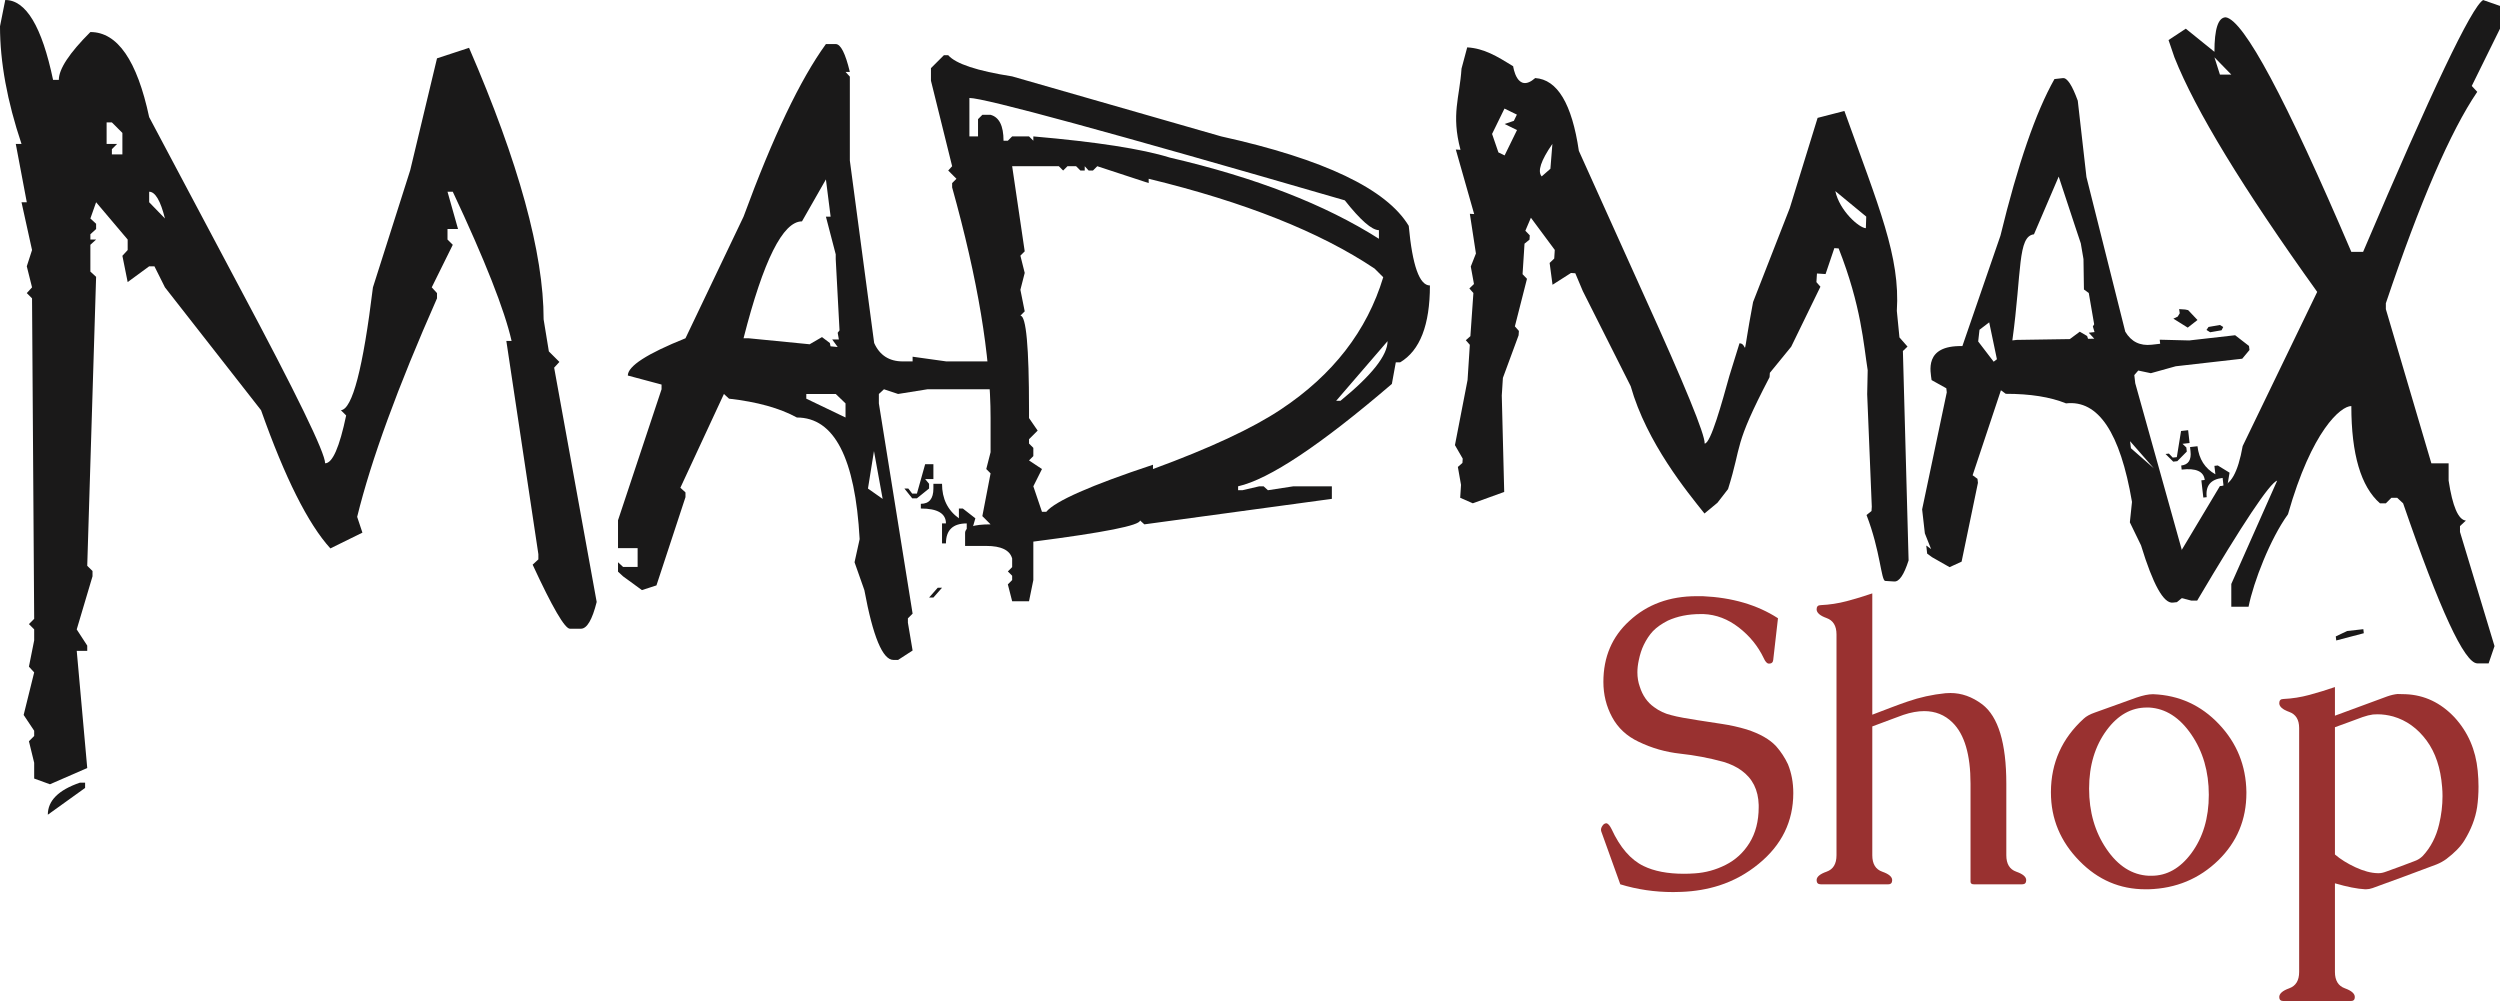 <?xml version="1.0" encoding="UTF-8"?>
<svg width="429.712px" height="172.063px" viewBox="0 0 429.712 172.063" version="1.1" xmlns="http://www.w3.org/2000/svg" xmlns:xlink="http://www.w3.org/1999/xlink">
    <title>Madmax-Shop-Logo-1</title>
    <g id="Page-1" stroke="none" stroke-width="1" fill="none" fill-rule="evenodd">
        <g id="Madmax-Shop-Logo-1" fill-rule="nonzero">
            <g id="Madmax-logo" fill="#1A1919">
                <path d="M13.19,108.196 L14.995,110.971 L14.995,111.877 L13.19,111.877 L14.995,132.011 L8.586,134.805 L5.874,133.82 L5.874,131.108 L4.972,127.407 L5.874,126.505 L5.874,125.602 L4.065,122.89 L5.874,115.574 L4.972,114.589 L5.874,110.068 L5.874,108.176 L4.972,107.273 L5.874,106.371 L5.507,51.281 L4.604,50.378 L5.507,49.393 L4.604,45.774 L5.507,42.98 L3.697,34.762 L4.604,34.762 L2.712,24.738 L3.697,24.738 C1.233,17.396 0,10.657 0,4.522 L0.903,0 C4.465,0 7.204,4.574 9.122,13.725 L10.111,13.725 C10.111,11.864 11.916,9.122 15.534,5.507 C20.19,5.507 23.558,10.384 25.64,20.134 L41.174,49.393 C50.981,67.748 55.885,77.828 55.885,79.633 C57.143,79.633 58.349,76.895 59.499,71.415 L58.596,70.512 C60.567,70.347 62.402,63.309 64.103,49.393 L70.511,29.255 L75.115,10.028 L80.622,8.219 C89.166,27.941 93.44,43.504 93.44,54.899 L94.342,60.406 L96.152,62.211 L95.249,63.196 L102.561,103.468 C101.793,106.536 100.89,108.068 99.849,108.068 L97.961,108.068 C97.085,108.068 94.946,104.4 91.552,97.055 L92.537,96.152 L92.537,95.249 L87.031,58.596 L87.933,58.596 C86.727,53.281 83.36,44.737 77.827,32.956 L76.92,32.956 L78.73,39.365 L76.92,39.365 L76.92,41.175 L77.827,42.077 L74.209,49.393 L75.115,50.378 L75.115,51.281 C68.377,66.515 63.799,79.034 61.391,88.84 L62.294,91.552 L56.787,94.264 C52.951,90.043 48.981,82.128 44.872,70.512 L28.352,49.393 L26.544,45.774 L25.64,45.774 L21.944,48.486 L21.037,43.969 L21.944,42.98 L21.944,41.175 L16.52,34.762 L15.534,37.556 L16.52,38.463 L16.52,39.365 L15.534,40.268 L15.534,41.175 L16.52,41.175 L15.534,42.077 L15.534,46.681 L16.52,47.584 L14.995,97.25 L15.902,98.152 L15.902,99.055 L13.19,108.176 L13.19,108.196 Z M8.219,140.038 L14.627,135.435 L14.627,134.532 L13.725,134.532 C10.054,135.791 8.219,137.626 8.219,140.038 L8.219,140.038 Z M18.325,21.041 L18.325,24.738 L20.134,24.738 L19.231,25.641 L19.231,26.543 L21.037,26.543 L21.037,22.846 L19.231,21.041 L18.325,21.041 Z M25.64,32.956 L25.64,34.762 L28.352,37.556 C27.585,34.488 26.682,32.956 25.64,32.956 L25.64,32.956 Z" id="Fill-101"></path>
                <path d="M141.962,7.574 L143.648,7.574 C144.502,7.574 145.31,9.171 146.075,12.361 L145.333,12.361 L146.075,13.171 L146.075,27.599 L150.255,58.953 C151.199,61.066 152.84,62.121 155.177,62.121 L156.863,62.121 L156.863,61.312 L162.661,62.121 L171.831,62.121 L174.326,64.549 L174.326,65.358 L172.708,66.909 L159.425,66.909 L154.368,67.718 L151.941,66.909 L151.064,67.718 L151.064,69.335 L156.863,105.475 L156.054,106.284 L156.054,107.026 L156.863,111.814 L154.368,113.431 L153.559,113.431 C151.716,113.431 150.052,109.431 148.57,101.43 L146.883,96.642 L147.76,92.665 C146.996,78.731 143.4,71.763 136.973,71.763 C134.006,70.144 130.117,69.066 125.308,68.526 L124.431,67.718 L116.947,83.832 L117.824,84.641 L117.824,85.451 L112.834,100.621 L110.339,101.43 L107.103,99.07 L106.227,98.26 L106.227,96.642 L107.103,97.451 L109.598,97.451 L109.598,94.216 L106.227,94.216 L106.227,89.428 L113.711,66.909 L113.711,66.1 L107.912,64.549 C107.912,62.931 111.216,60.795 117.824,58.144 L127.803,37.242 C132.837,23.532 137.557,13.643 141.962,7.574 L141.962,7.574 Z M127.803,58.144 L128.679,58.144 L144.456,59.694 L143.648,44.523 L143.648,43.715 L141.962,37.242 L142.771,37.242 L141.962,30.837 L137.849,38.05 C134.568,38.05 131.219,44.748 127.803,58.144 L127.803,58.144 Z M133.129,65.695 L130.837,65.829 L129.488,64.819 L130.432,63.605 L133.129,65.695 Z M143.108,61.178 C140.816,62.301 139.153,62.593 138.119,62.053 L137.377,61.514 L138.321,60.368 L139.467,60.3 L139.939,59.694 L139.197,59.154 L141.288,57.941 L142.636,58.953 L143.108,61.178 Z M138.59,67.718 L138.59,68.526 L145.333,71.763 L145.333,69.335 L143.648,67.718 L138.59,67.718 Z M142.771,63.605 L144.929,63.605 L144.929,64.481 L142.771,65.29 L142.771,63.605 Z M145.805,60.504 L144.659,60.571 L143.04,58.346 L144.187,58.346 L143.985,57.2 L144.861,56.053 L146.277,57.065 L145.805,60.504 Z M150.222,77.534 L149.189,83.975 L151.715,85.754 L150.222,77.534 Z M159.02,79.787 L160.437,79.787 L160.437,82.349 L159.02,82.349 L159.695,83.157 L159.695,83.966 L157.604,85.653 L156.795,85.653 L155.447,83.966 L156.121,83.966 L156.795,84.844 L157.604,84.844 L159.02,79.787 Z M160.437,83.157 L161.92,83.157 C161.92,85.721 162.886,87.698 164.819,89.091 L164.819,87.406 L165.493,87.406 L167.651,89.091 L166.909,91.653 L166.168,91.653 L166.168,89.968 C163.785,89.968 162.594,91.115 162.594,93.406 L161.92,93.406 L161.92,89.968 L162.594,89.968 C162.594,88.26 161.155,87.406 158.278,87.406 L158.278,86.597 C159.717,86.597 160.437,85.721 160.437,83.966 L160.437,83.157 Z M159.695,102.71 L160.437,102.71 L161.92,101.025 L161.178,101.025 L159.695,102.71 Z" id="Fill-103"></path>
                <path d="M173.233,100.445 L173.974,99.703 L173.974,98.962 L173.233,98.22 L173.974,97.478 L173.974,95.995 C173.57,94.556 172.087,93.837 169.524,93.837 L165.884,93.837 L165.884,91.612 C165.884,90.623 167.344,90.129 170.266,90.129 L168.85,88.713 L170.266,81.364 L169.524,80.622 L170.266,77.723 L170.266,71.857 C170.266,61.204 168.064,47.988 163.658,32.211 L163.658,31.469 L164.4,30.728 L162.984,29.312 L163.658,28.57 L160.017,13.871 L160.017,11.714 L162.243,9.489 L162.984,9.489 C164.288,10.972 167.951,12.186 173.974,13.13 L209.912,23.446 C227.577,27.356 238.32,32.481 242.141,38.819 C242.77,45.651 243.984,49.067 245.782,49.067 C245.782,55.854 244.073,60.26 240.657,62.282 L239.915,62.282 L239.241,65.991 C226.97,76.509 218.16,82.375 212.811,83.589 L212.811,84.263 L213.552,84.263 L216.452,83.589 L217.193,83.589 L217.935,84.263 L222.318,83.589 L228.926,83.589 L228.926,85.746 L196.697,90.129 L195.955,89.455 C195.955,90.309 189.841,91.522 177.615,93.096 L177.615,99.703 L176.873,103.344 L173.974,103.344 L173.233,100.445 Z M201.079,27.087 C215.778,30.503 227.757,35.155 237.016,41.044 L237.016,39.56 C235.803,39.56 233.847,37.852 231.151,34.436 C190.741,22.704 169.232,16.838 166.625,16.838 L166.625,23.446 L168.108,23.446 L168.108,21.221 L168.108,20.479 L168.85,19.737 L170.266,19.737 C171.749,20.142 172.491,21.625 172.491,24.187 L173.233,24.187 L173.974,23.446 L176.873,23.446 L177.615,24.187 L177.615,23.446 C188.493,24.39 196.315,25.603 201.079,27.087 L201.079,27.087 Z M179.84,87.971 C181.369,86.128 187.482,83.431 198.18,79.88 L198.18,80.622 C207.978,77.026 215.306,73.61 220.16,70.373 C229.105,64.44 234.971,56.866 237.758,47.651 L236.275,46.168 C226.88,39.875 213.934,34.728 197.439,30.728 L197.439,31.469 L188.606,28.57 L187.864,29.312 L187.122,29.312 L186.448,28.57 L186.448,29.312 L185.706,29.312 L184.964,28.57 L183.481,28.57 L182.739,29.312 L181.998,28.57 L173.974,28.57 L176.132,43.201 L175.39,43.943 L176.132,46.91 L175.39,49.809 L176.132,53.517 L175.39,54.259 C176.379,54.259 176.873,59.63 176.873,70.373 L176.873,71.857 L178.357,74.014 L176.873,75.498 L176.873,76.239 L177.615,76.981 L177.615,78.397 L176.873,79.139 L179.099,80.622 L177.615,83.589 L179.099,87.971 L179.84,87.971 Z M230.409,68.89 C235.803,64.485 238.5,61.069 238.5,58.641 L229.667,68.89 L230.409,68.89 Z" id="Fill-105"></path>
                <path d="M252.191,8.14 C255.105,8.327 257.266,9.642 260.09,11.386 C260.09,11.386 260.724,16.19 263.878,13.418 C267.687,13.665 270.189,17.834 271.381,25.929 L282.554,50.704 C289.616,66.245 293.099,74.76 293.002,76.239 C294.035,76.307 296.022,69.036 297.254,64.612 L298.993,59.004 C300.614,58.974 299.201,63.215 301.329,51.91 L307.636,35.765 L312.42,20.261 L317.024,19.074 C322.979,35.672 326.637,44.111 326.037,53.442 L326.487,57.997 L327.873,59.574 L327.079,60.334 L328.059,96.324 C327.268,98.796 326.444,100.006 325.594,99.95 L324.047,99.852 C323.327,99.804 323.222,94.716 320.828,88.524 L321.683,87.839 L321.732,87.097 L320.941,67.765 L321.028,63.635 C320.32,59.219 319.943,52.636 316.036,42.699 L315.295,42.65 L313.787,47.107 L312.308,47.009 L312.214,48.493 L312.903,49.279 L307.88,59.593 L304.21,64.088 L304.161,64.829 C297.842,76.943 299.515,76.164 297.025,84.064 L295.204,86.416 L292.972,88.263 C290.053,84.607 283.041,76.107 280.291,66.379 L272.059,50.026 L270.77,46.969 L270.029,46.921 L266.856,48.947 L266.358,45.197 L267.148,44.441 L267.242,42.957 L263.139,37.425 L262.185,39.661 L262.945,40.452 L262.896,41.193 L262.042,41.882 L261.994,42.62 L261.949,43.362 L261.705,47.13 L262.465,47.921 L260.383,56.098 L261.076,56.885 L261.027,57.626 L258.326,64.953 L258.274,65.758 L258.181,67.238 L258.132,67.979 L258.551,84.559 L253.154,86.51 L250.984,85.559 L251.127,83.338 L250.584,80.262 L251.371,79.569 L251.419,78.831 L250.082,76.512 L252.251,65.321 L252.543,60.815 L252.64,59.268 L251.951,58.478 L252.738,57.785 L253.254,50.367 L252.562,49.58 L253.352,48.82 L252.805,45.812 L253.689,43.572 L252.644,36.747 L253.386,36.796 L250.232,25.702 L251.037,25.754 C249.408,19.615 250.887,16.815 251.213,11.792 L252.191,8.14 Z M258.62,26.714 L260.752,22.354 L258.619,21.314 L260.211,20.77 L260.729,19.7 L258.597,18.661 L256.465,23.021 L257.556,26.198 L258.62,26.714 Z M266.491,29.009 L266.833,24.734 C264.852,27.597 264.24,29.461 264.994,30.321 L266.491,29.009 Z M320.778,37.231 L315.462,32.847 C316.196,36.25 319.568,39.183 320.712,39.221 L320.778,37.231 Z" id="Fill-107"></path>
                <path d="M353.129,13.59 L354.579,13.425 C355.313,13.343 356.167,14.635 357.137,17.31 L357.216,18.006 L358.628,30.427 L365.3,57.008 C366.318,58.735 367.836,59.48 369.847,59.252 L371.3,59.087 L371.222,58.39 L376.29,58.517 L384.186,57.622 L386.568,59.465 L386.651,60.162 L385.407,61.657 L373.974,62.956 L369.701,64.147 L367.532,63.69 L366.854,64.473 L367.015,65.867 L375.548,96.41 L374.931,97.186 L375.001,97.822 L376.166,101.864 L374.177,103.501 L373.48,103.58 C371.896,103.763 370.072,100.482 368.011,93.739 L366.09,89.784 L366.457,86.27 C364.431,74.351 360.655,68.706 355.122,69.335 C352.41,68.234 348.957,67.687 344.762,67.691 L343.93,67.08 L339.064,81.689 L339.899,82.3 L339.978,82.993 L337.168,96.541 L335.101,97.485 L332.085,95.77 L331.25,95.159 L331.093,93.766 L331.924,94.376 L330.853,91.676 L330.385,87.555 L334.621,67.436 L334.543,66.74 L332.01,65.329 C331.849,63.935 330.619,59.335 337.303,59.488 L343.844,40.515 C346.837,28.221 349.93,19.246 353.129,13.59 L353.129,13.59 Z M345.893,58.51 L346.65,58.424 L360.381,58.214 L359.029,50.368 L358.197,49.757 L358.119,44.534 L357.656,41.827 L356.729,39.05 L353.859,30.353 L349.608,40.274 C346.784,40.596 347.522,46.643 345.893,58.51 L345.893,58.51 Z M351.219,64.488 L349.256,64.829 L347.998,64.091 L348.691,62.952 L351.219,64.488 Z M359.366,59.622 C357.501,60.814 356.1,61.23 355.156,60.866 L354.467,60.473 L355.167,59.394 L356.145,59.225 L356.493,58.656 L355.8,58.263 L357.482,57.015 L358.741,57.753 L359.366,59.622 Z M358.306,64.271 L357.261,65.915 L356.058,65.174 L355.073,65.286 L354.733,64.383 L355.148,62.334 L356.07,62.173 L356.703,62.57 L358.306,64.271 Z M342.682,62.173 L343.239,61.748 L341.913,55.406 L340.245,56.681 L340.02,58.694 L342.682,62.173 Z M361.621,58.776 L360.639,58.948 L359.029,57.191 L360.018,57.079 L359.73,56.113 L360.374,55.038 L361.692,55.772 L361.621,58.776 Z M359.314,61.743 L361.172,61.533 L361.258,62.286 L359.478,63.196 L359.314,61.743 Z M366.127,75.835 L366.274,77.042 L370.207,80.494 L366.127,75.835 Z M374.889,74.081 L376.107,73.943 L376.357,76.149 L375.14,76.288 L375.799,76.917 L375.878,77.614 L374.244,79.269 L373.548,79.352 L372.222,78.033 L372.803,77.966 L373.465,78.655 L374.162,78.576 L374.889,74.081 Z M377.713,55.004 L376.039,56.315 L373.57,54.772 L374.316,54.416 L374.664,53.847 L374.559,53.131 L375.593,53.2 L376.11,53.307 L377.713,55.004 Z M376.436,76.846 L377.713,76.7 C377.965,78.906 378.991,80.517 380.792,81.524 L380.623,80.075 L381.204,80.007 L383.227,81.247 L382.841,83.525 L382.201,83.6 L382.036,82.146 C379.987,82.382 379.073,83.483 379.298,85.457 L378.717,85.525 L378.38,82.562 L378.96,82.498 C378.792,81.026 377.47,80.431 374.994,80.715 L374.916,80.018 C376.155,79.876 376.687,79.052 376.514,77.543 L376.436,76.846 Z M377.713,93.751 L378.354,93.68 L379.462,92.084 L378.826,92.155 L377.713,93.751 Z M382.141,56.206 L381.852,56.768 L379.893,57.109 L379.261,56.712 L379.613,56.199 L381.575,55.858 L382.141,56.206 Z M385.83,82.419 L387.749,82.202 L387.83,82.959 L387.445,85.236 L385.587,85.446 L385.83,82.419 Z M401.484,109.389 L401.563,110.086 L406.301,108.842 L406.223,108.146 L403.436,108.46 L401.484,109.389 Z" id="Fill-109"></path>
                <path d="M426.813,0.008 L429.712,1.019 L429.712,4.93 L424.858,14.774 L425.802,15.785 C421.217,22.528 415.98,34.642 410.092,52.127 L410.092,53.139 L417.913,79.637 L420.88,79.637 L420.88,82.603 C421.554,87.054 422.543,89.346 423.847,89.481 L422.835,90.425 L422.835,91.436 L428.769,111.057 L427.757,114.024 L425.802,114.024 C423.599,113.979 419.352,104.809 413.059,86.514 L412.047,85.57 L411.036,85.57 L410.092,86.514 L409.08,86.514 C405.799,83.637 404.158,78.064 404.158,69.793 C402.36,69.793 397.361,73.963 393.27,88.392 C390.213,92.617 387.347,100.015 386.493,104.286 L383.527,104.286 L383.527,100.375 L391.415,82.603 C390.112,83.053 385.527,89.93 377.66,103.235 L376.649,103.235 L372.739,102.224 L372.739,98.313 L381.571,83.547 C383.369,83.547 384.673,81.255 385.482,76.67 L398.292,50.172 C385.527,32.372 377.346,18.932 373.75,9.852 L372.739,6.885 L375.705,4.93 L380.627,8.908 C380.627,4.952 381.279,2.975 382.582,2.975 C385.684,3.469 392.876,16.909 404.158,43.295 L406.181,43.295 C417.959,15.606 424.835,1.177 426.813,0.008 L426.813,0.008 Z M380.627,9.852 L381.571,12.819 L383.527,12.819 L380.627,9.852 Z" id="Fill-111"></path>
            </g>
            <g id="Shop" transform="translate(275.188, 101.995)" fill="#993130">
                <path d="M16.099,48.125 C17.944,48.011 19.716,47.527 21.414,46.672 C23.111,45.818 24.473,44.57 25.498,42.93 C26.569,41.221 27.104,39.159 27.104,36.743 L27.104,36.367 C27.036,33.792 26.056,31.821 24.165,30.454 C23.299,29.816 22.251,29.315 21.021,28.95 C18.605,28.289 16.139,27.822 13.621,27.549 C11.103,27.275 8.716,26.592 6.46,25.498 C4.432,24.541 2.917,23.134 1.914,21.277 C0.911,19.42 0.41,17.397 0.41,15.21 C0.41,10.926 1.903,7.428 4.888,4.717 C7.941,1.891 11.792,0.479 16.44,0.479 L17.466,0.479 C22.547,0.706 26.865,1.971 30.42,4.272 L29.6,11.45 C29.554,11.86 29.338,12.065 28.95,12.065 L28.813,12.065 C28.517,12.043 28.232,11.724 27.959,11.108 C26.979,9.058 25.555,7.309 23.687,5.862 C21.818,4.415 19.801,3.646 17.637,3.555 L17.09,3.555 C14.993,3.555 13.125,3.931 11.484,4.683 C10.413,5.229 9.559,5.833 8.921,6.494 C8.328,7.132 7.804,7.918 7.349,8.853 C6.984,9.604 6.699,10.482 6.494,11.484 C6.335,12.214 6.255,12.909 6.255,13.569 C6.255,14.458 6.392,15.278 6.665,16.03 C7.144,17.557 7.964,18.73 9.126,19.551 C10.015,20.212 10.983,20.667 12.031,20.918 C12.601,21.077 13.296,21.231 14.116,21.379 C14.937,21.528 15.791,21.67 16.68,21.807 C17.979,22.012 19.351,22.222 20.798,22.439 C22.245,22.655 23.652,22.969 25.02,23.379 C27.298,24.108 28.996,25.076 30.112,26.284 C30.933,27.218 31.605,28.244 32.129,29.36 C32.744,30.864 33.052,32.516 33.052,34.316 C33.052,39.193 31.069,43.249 27.104,46.484 C25.054,48.171 22.786,49.412 20.303,50.21 C18.298,50.848 16.156,51.213 13.877,51.304 C13.376,51.326 12.886,51.338 12.407,51.338 C9.24,51.338 6.209,50.894 3.315,50.005 L0.068,40.981 C0.023,40.868 0,40.754 0,40.64 C0,40.412 0.08,40.184 0.239,39.956 C0.422,39.66 0.661,39.512 0.957,39.512 C1.23,39.58 1.515,39.91 1.812,40.503 C3.27,43.67 5.104,45.789 7.314,46.86 C9.137,47.749 11.45,48.193 14.253,48.193 C14.845,48.193 15.461,48.171 16.099,48.125 Z" id="Path"></path>
                <path d="M46.631,45.015 C46.631,46.496 47.201,47.436 48.34,47.834 C49.479,48.233 50.049,48.717 50.049,49.287 C50.049,49.766 49.821,50.005 49.365,50.005 L37.778,50.005 C37.3,50.005 37.061,49.766 37.061,49.287 C37.061,48.717 37.63,48.233 38.77,47.834 C39.909,47.436 40.478,46.496 40.478,45.015 L40.478,7.041 C40.478,5.583 39.909,4.648 38.77,4.238 C37.63,3.828 37.061,3.327 37.061,2.734 C37.061,2.256 37.3,2.017 37.778,2.017 C39.282,1.948 40.769,1.72 42.239,1.333 C43.708,0.946 45.173,0.501 46.631,0 L46.631,20.85 C47.884,20.371 48.989,19.95 49.946,19.585 C50.903,19.22 51.815,18.89 52.681,18.594 C54.777,17.865 56.953,17.386 59.209,17.158 C59.482,17.135 59.767,17.124 60.063,17.124 C61.978,17.124 63.8,17.773 65.532,19.072 C68.289,21.191 69.668,25.737 69.668,32.71 L69.668,45.015 C69.668,46.496 70.238,47.436 71.377,47.834 C72.516,48.233 73.086,48.717 73.086,49.287 C73.086,49.766 72.858,50.005 72.402,50.005 L64.097,50.005 C63.709,50.005 63.516,49.857 63.516,49.561 L63.516,32.71 C63.516,27.72 62.479,24.211 60.405,22.183 C59.084,20.884 57.466,20.234 55.552,20.234 C54.458,20.234 53.262,20.451 51.963,20.884 C51.462,21.066 50.829,21.3 50.066,21.584 C49.303,21.869 48.647,22.114 48.101,22.319 C47.554,22.524 47.064,22.707 46.631,22.866 L46.631,45.015 Z" id="Path"></path>
                <path d="M94.936,17.329 C99.38,17.511 103.14,19.226 106.216,22.473 C109.292,25.72 110.864,29.6 110.933,34.111 L110.933,34.316 C110.933,38.874 109.326,42.725 106.113,45.869 C102.832,49.059 98.833,50.723 94.116,50.859 L93.569,50.859 C89.194,50.859 85.423,49.242 82.256,46.006 C78.975,42.679 77.334,38.748 77.334,34.214 L77.334,34.111 C77.357,29.121 79.237,24.928 82.974,21.533 C83.407,21.123 84.05,20.77 84.905,20.474 C85.759,20.177 87.03,19.722 88.716,19.106 C89.718,18.742 90.824,18.343 92.031,17.91 C93.171,17.523 94.105,17.329 94.834,17.329 L94.936,17.329 Z M94.219,19.619 L93.809,19.619 C91.143,19.619 88.852,20.907 86.938,23.481 C84.91,26.216 83.896,29.577 83.896,33.564 C83.896,37.552 84.893,41.01 86.887,43.938 C88.881,46.866 91.302,48.398 94.15,48.535 L94.629,48.535 C97.272,48.535 99.551,47.248 101.465,44.673 C103.47,41.961 104.473,38.612 104.473,34.624 C104.473,30.636 103.47,27.179 101.465,24.25 C99.46,21.322 97.044,19.779 94.219,19.619 Z" id="Shape"></path>
                <path d="M126.152,21.021 L135.142,17.705 C135.802,17.477 136.395,17.34 136.919,17.295 C137.124,17.295 137.34,17.301 137.568,17.312 C137.796,17.323 138.047,17.329 138.32,17.329 C141.533,17.466 144.324,18.787 146.694,21.294 C149.018,23.823 150.351,26.888 150.693,30.488 C150.784,31.423 150.83,32.334 150.83,33.223 C150.83,34.453 150.75,35.627 150.591,36.743 C150.295,38.68 149.554,40.605 148.369,42.52 C147.731,43.545 146.706,44.593 145.293,45.664 C144.792,46.029 144.233,46.336 143.618,46.587 C139.63,48.091 135.962,49.447 132.612,50.654 C132.225,50.791 131.849,50.859 131.484,50.859 L131.348,50.859 C130.003,50.791 128.271,50.449 126.152,49.834 L126.152,65.078 C126.152,66.536 126.722,67.471 127.861,67.881 C129.001,68.291 129.57,68.792 129.57,69.385 C129.57,69.84 129.342,70.068 128.887,70.068 L117.3,70.068 C116.821,70.068 116.582,69.84 116.582,69.385 C116.582,68.792 117.152,68.291 118.291,67.881 C119.43,67.471 120,66.536 120,65.078 L120,23.14 C120,21.704 119.43,20.781 118.291,20.371 C117.152,19.961 116.582,19.46 116.582,18.867 C116.582,18.389 116.821,18.149 117.3,18.149 C118.804,18.081 120.29,17.847 121.76,17.449 C123.23,17.05 124.694,16.6 126.152,16.099 L126.152,21.021 Z M126.152,44.878 C127.109,45.698 128.289,46.433 129.69,47.083 C131.091,47.732 132.362,48.068 133.501,48.091 L133.706,48.091 C134.071,48.091 134.492,48 134.971,47.817 C135.791,47.521 136.606,47.225 137.414,46.929 C138.223,46.632 139.038,46.325 139.858,46.006 C140.382,45.824 140.85,45.527 141.26,45.117 C142.627,43.636 143.561,41.825 144.062,39.683 C144.45,38.065 144.643,36.447 144.643,34.829 C144.643,34.305 144.621,33.792 144.575,33.291 C144.324,30.033 143.436,27.367 141.909,25.293 C140.36,23.197 138.446,21.818 136.167,21.157 C135.255,20.907 134.355,20.781 133.467,20.781 C133.193,20.781 132.931,20.793 132.681,20.815 C132.157,20.884 131.564,21.032 130.903,21.26 C130.425,21.442 129.701,21.71 128.733,22.063 C127.764,22.416 126.904,22.729 126.152,23.003 L126.152,44.878 Z" id="Shape"></path>
            </g>
        </g>
    </g>
</svg>